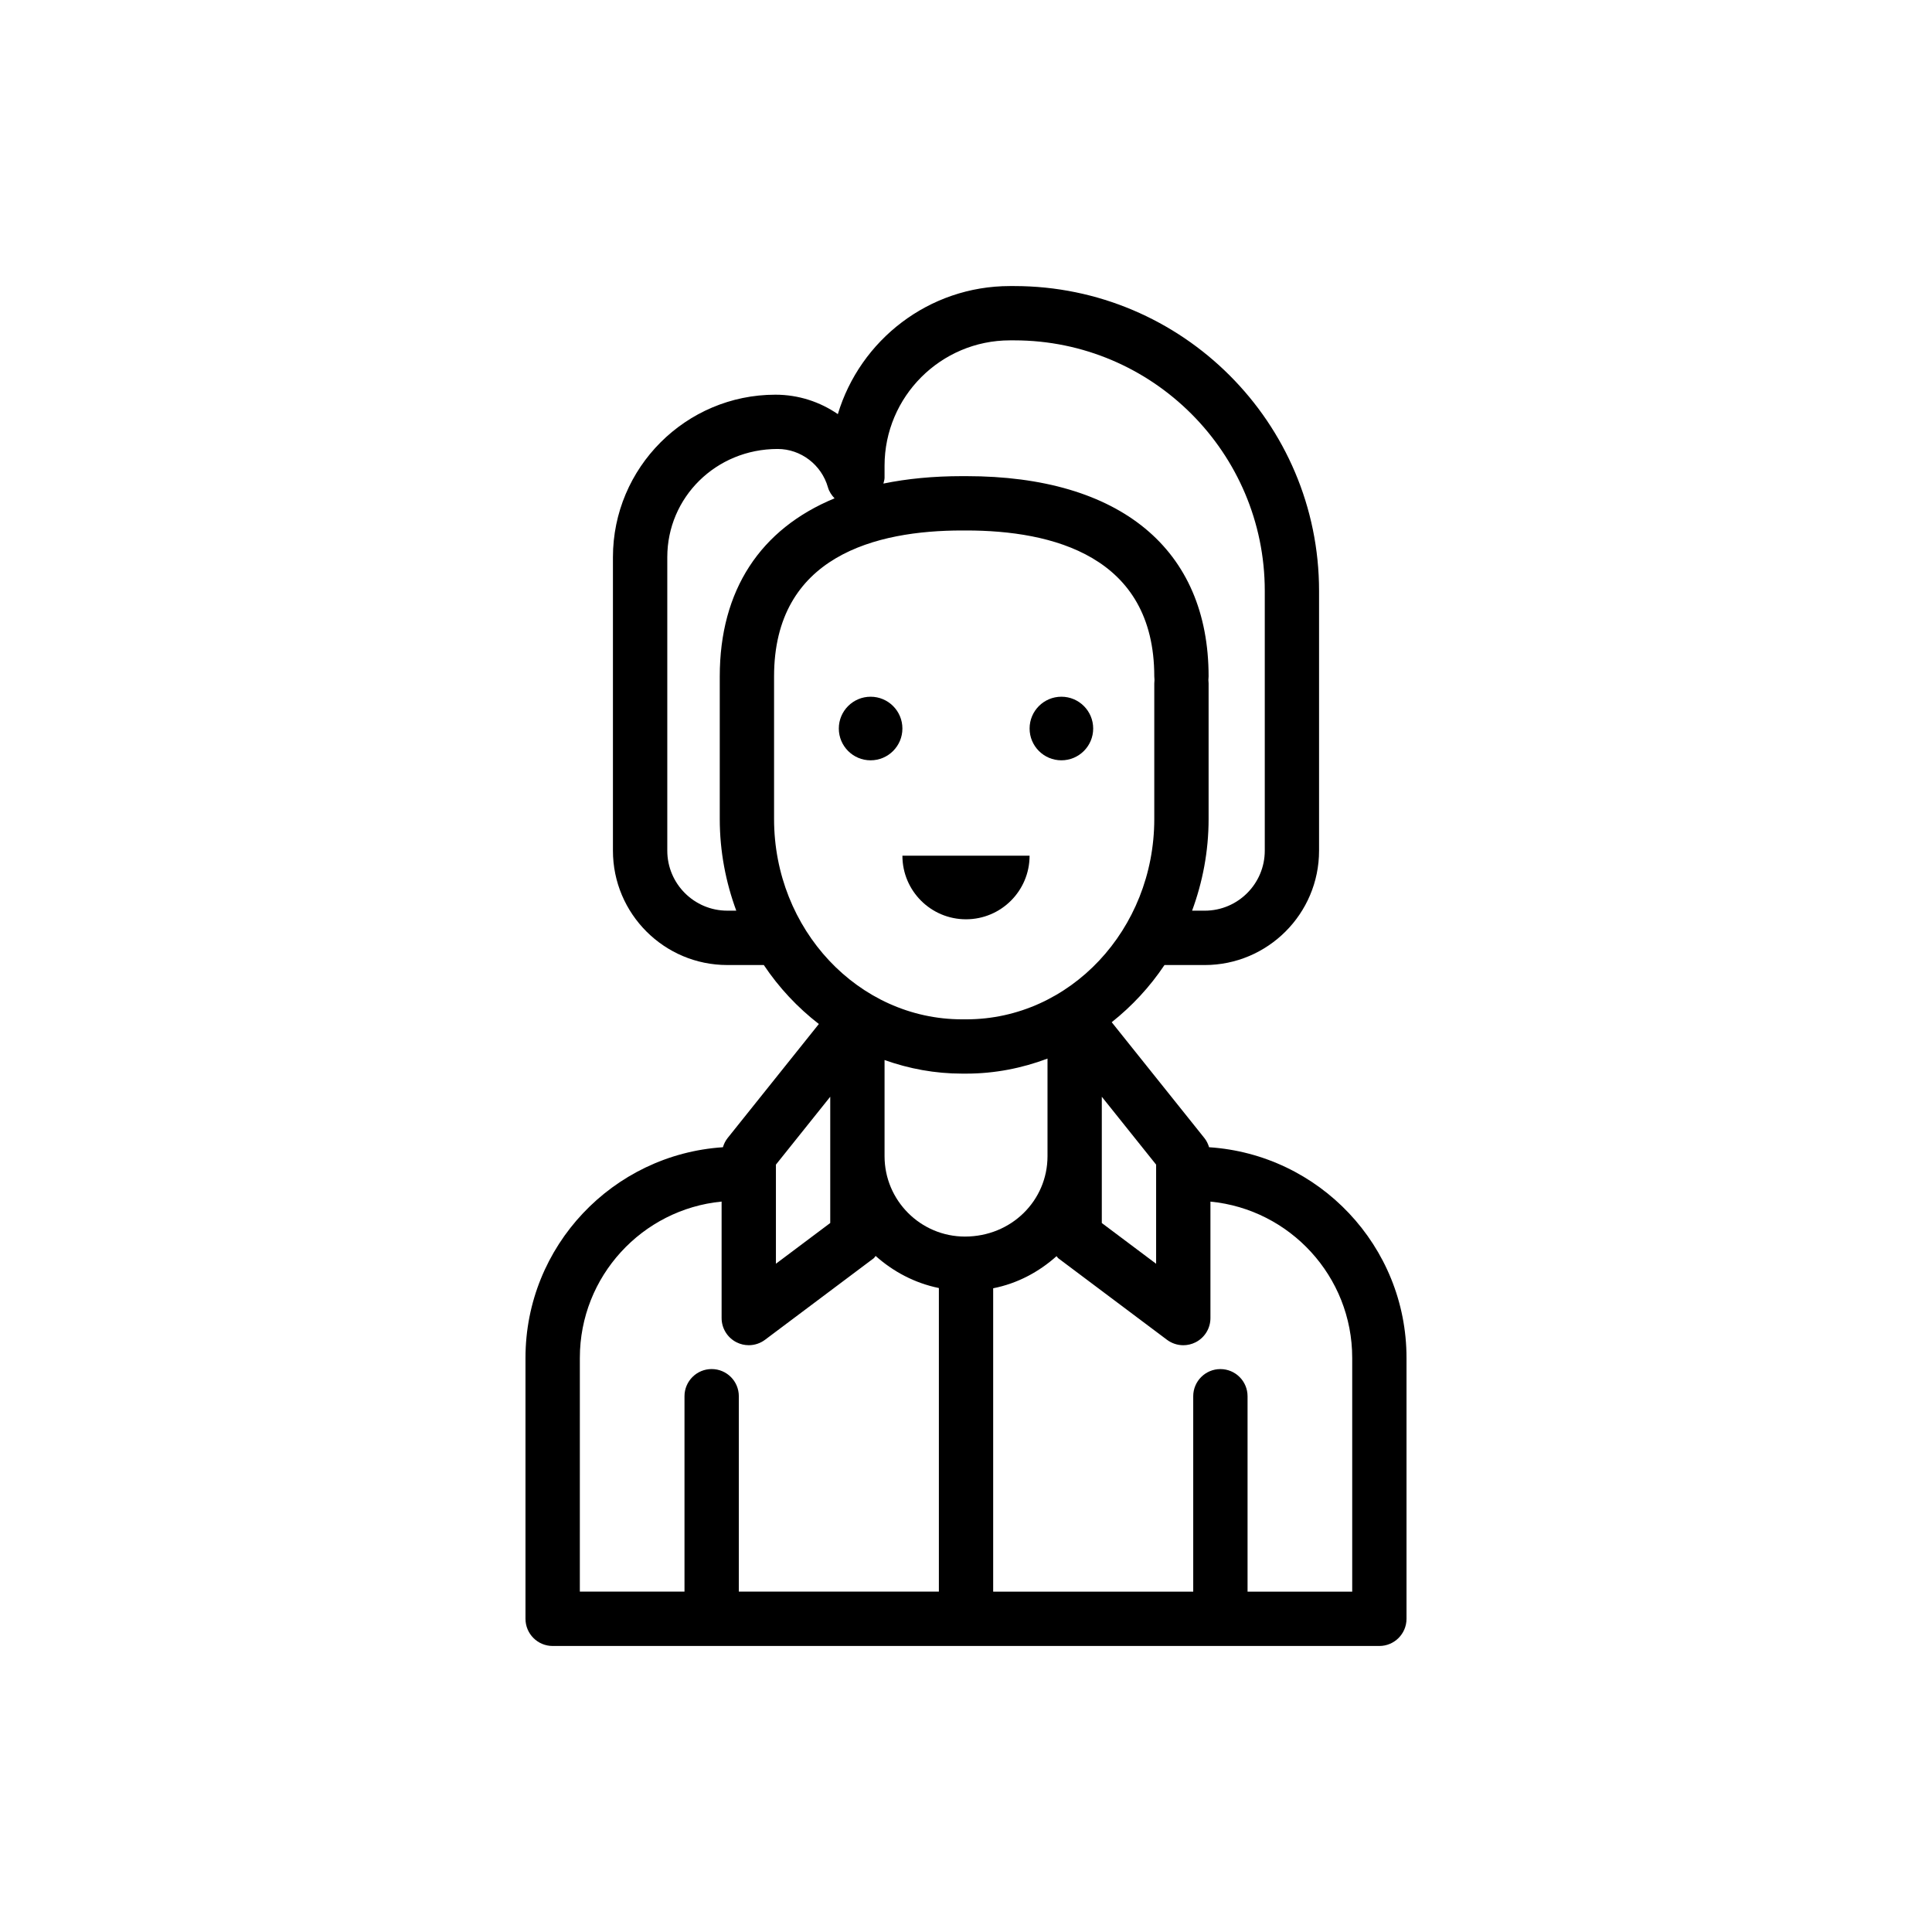 <?xml version="1.0" encoding="UTF-8"?>
<!-- Uploaded to: ICON Repo, www.svgrepo.com, Generator: ICON Repo Mixer Tools -->
<svg fill="#000000" width="800px" height="800px" version="1.1" viewBox="144 144 512 512" xmlns="http://www.w3.org/2000/svg">
 <g>
  <path d="m374.72 328.64c-4.652 0-8.426 3.773-8.426 8.426s3.773 8.426 8.426 8.426 8.426-3.773 8.426-8.426c0.004-4.652-3.769-8.426-8.426-8.426z"/>
  <path d="m425.28 345.49c4.652 0 8.426-3.773 8.426-8.426s-3.773-8.426-8.426-8.426-8.426 3.773-8.426 8.426 3.773 8.426 8.426 8.426z"/>
  <path d="m416.85 370.77h-33.703c0 9.309 7.543 16.852 16.852 16.852 9.305 0 16.852-7.543 16.852-16.852z"/>
  <path d="m290.46 580.2h219.08c3.977 0 7.199-3.223 7.199-7.199v-69.156c0-29.637-23.156-53.906-52.32-55.816-0.266-0.863-0.648-1.688-1.219-2.402l-24.586-30.73c5.375-4.262 10.109-9.359 13.984-15.152h10.672c16.707-0.004 30.293-13.594 30.293-30.297v-68.863c0-44.539-36.238-80.777-80.781-80.777h-1.145c-21.504 0-39.703 14.332-45.602 33.941-4.699-3.231-10.387-5.152-16.539-5.152-23.742 0.004-43.062 19.32-43.062 43.062v77.789c0 16.703 13.586 30.293 30.293 30.293h9.688c4.023 6.012 8.961 11.277 14.59 15.629l-24.207 30.258c-0.57 0.715-0.953 1.539-1.219 2.402-29.164 1.914-52.32 26.18-52.32 55.816v69.156c0.004 3.977 3.223 7.199 7.199 7.199zm211.89-76.355v61.961h-27.734v-51.785c0-3.977-3.219-7.199-7.199-7.199-3.977 0-7.199 3.223-7.199 7.199v51.785h-53.016v-80.398c6.402-1.262 12.117-4.316 16.797-8.512 0.184 0.172 0.273 0.418 0.477 0.57l28.789 21.594c1.27 0.953 2.793 1.441 4.32 1.441 1.098 0 2.199-0.25 3.219-0.758 2.438-1.219 3.977-3.711 3.977-6.438v-30.863c21.051 2.035 37.57 19.82 37.57 41.402zm-51.965-24.934-14.395-10.797v-33.465l14.395 17.992zm-101.25-117.86v-37.785c0-31.973 27.09-38.684 49.812-38.684h1.137c22.723 0 49.812 6.711 49.812 38.684 0 0.312 0.02 0.625 0.055 0.93-0.035 0.301-0.055 0.613-0.055 0.93v35.93c0 29.266-22.344 53.078-49.812 53.078h-1.137c-27.469-0.004-49.812-23.816-49.812-53.082zm29.281-93.625c0-18.324 14.906-33.227 33.23-33.227h1.145c36.605 0 66.387 29.777 66.387 66.379v68.863c0 8.77-7.133 15.898-15.898 15.898h-3.363c2.785-7.547 4.375-15.719 4.375-24.289v-35.93c0-0.312-0.02-0.625-0.055-0.93 0.035-0.301 0.055-0.613 0.055-0.93 0-33.734-23.406-53.078-64.207-53.078h-1.137c-7.559 0-14.512 0.672-20.84 1.969 0.113-0.512 0.309-0.988 0.309-1.531zm-41.68 117.91c-8.766 0-15.898-7.129-15.898-15.898v-77.789c0-15.809 12.863-28.668 29.246-28.668 6.148 0 11.625 4.184 13.328 10.168 0.328 1.156 0.98 2.098 1.754 2.914-19.641 8.098-30.422 24.328-30.422 47.195v37.785c0 8.57 1.59 16.742 4.375 24.289zm62.211 43.184h1.137c7.555 0 14.777-1.449 21.516-3.981v25.859c0 11.75-9.559 21.305-21.879 21.305-11.746 0-21.305-9.555-21.305-21.305v-25.48c6.457 2.301 13.344 3.602 20.531 3.602zm-49.32 24.117 14.395-17.992v33.461l-14.395 10.797zm-51.961 51.199c0-21.582 16.516-39.363 37.566-41.406v30.863c0 2.727 1.539 5.219 3.977 6.438 1.02 0.512 2.125 0.762 3.223 0.762 1.523 0 3.051-0.488 4.316-1.441l28.789-21.594c0.219-0.164 0.316-0.43 0.516-0.617 4.652 4.141 10.336 7.191 16.758 8.5v80.457h-53.016v-51.785c0-3.977-3.219-7.199-7.199-7.199-3.977 0-7.199 3.223-7.199 7.199v51.785h-27.734z"/>
 </g>
</svg>